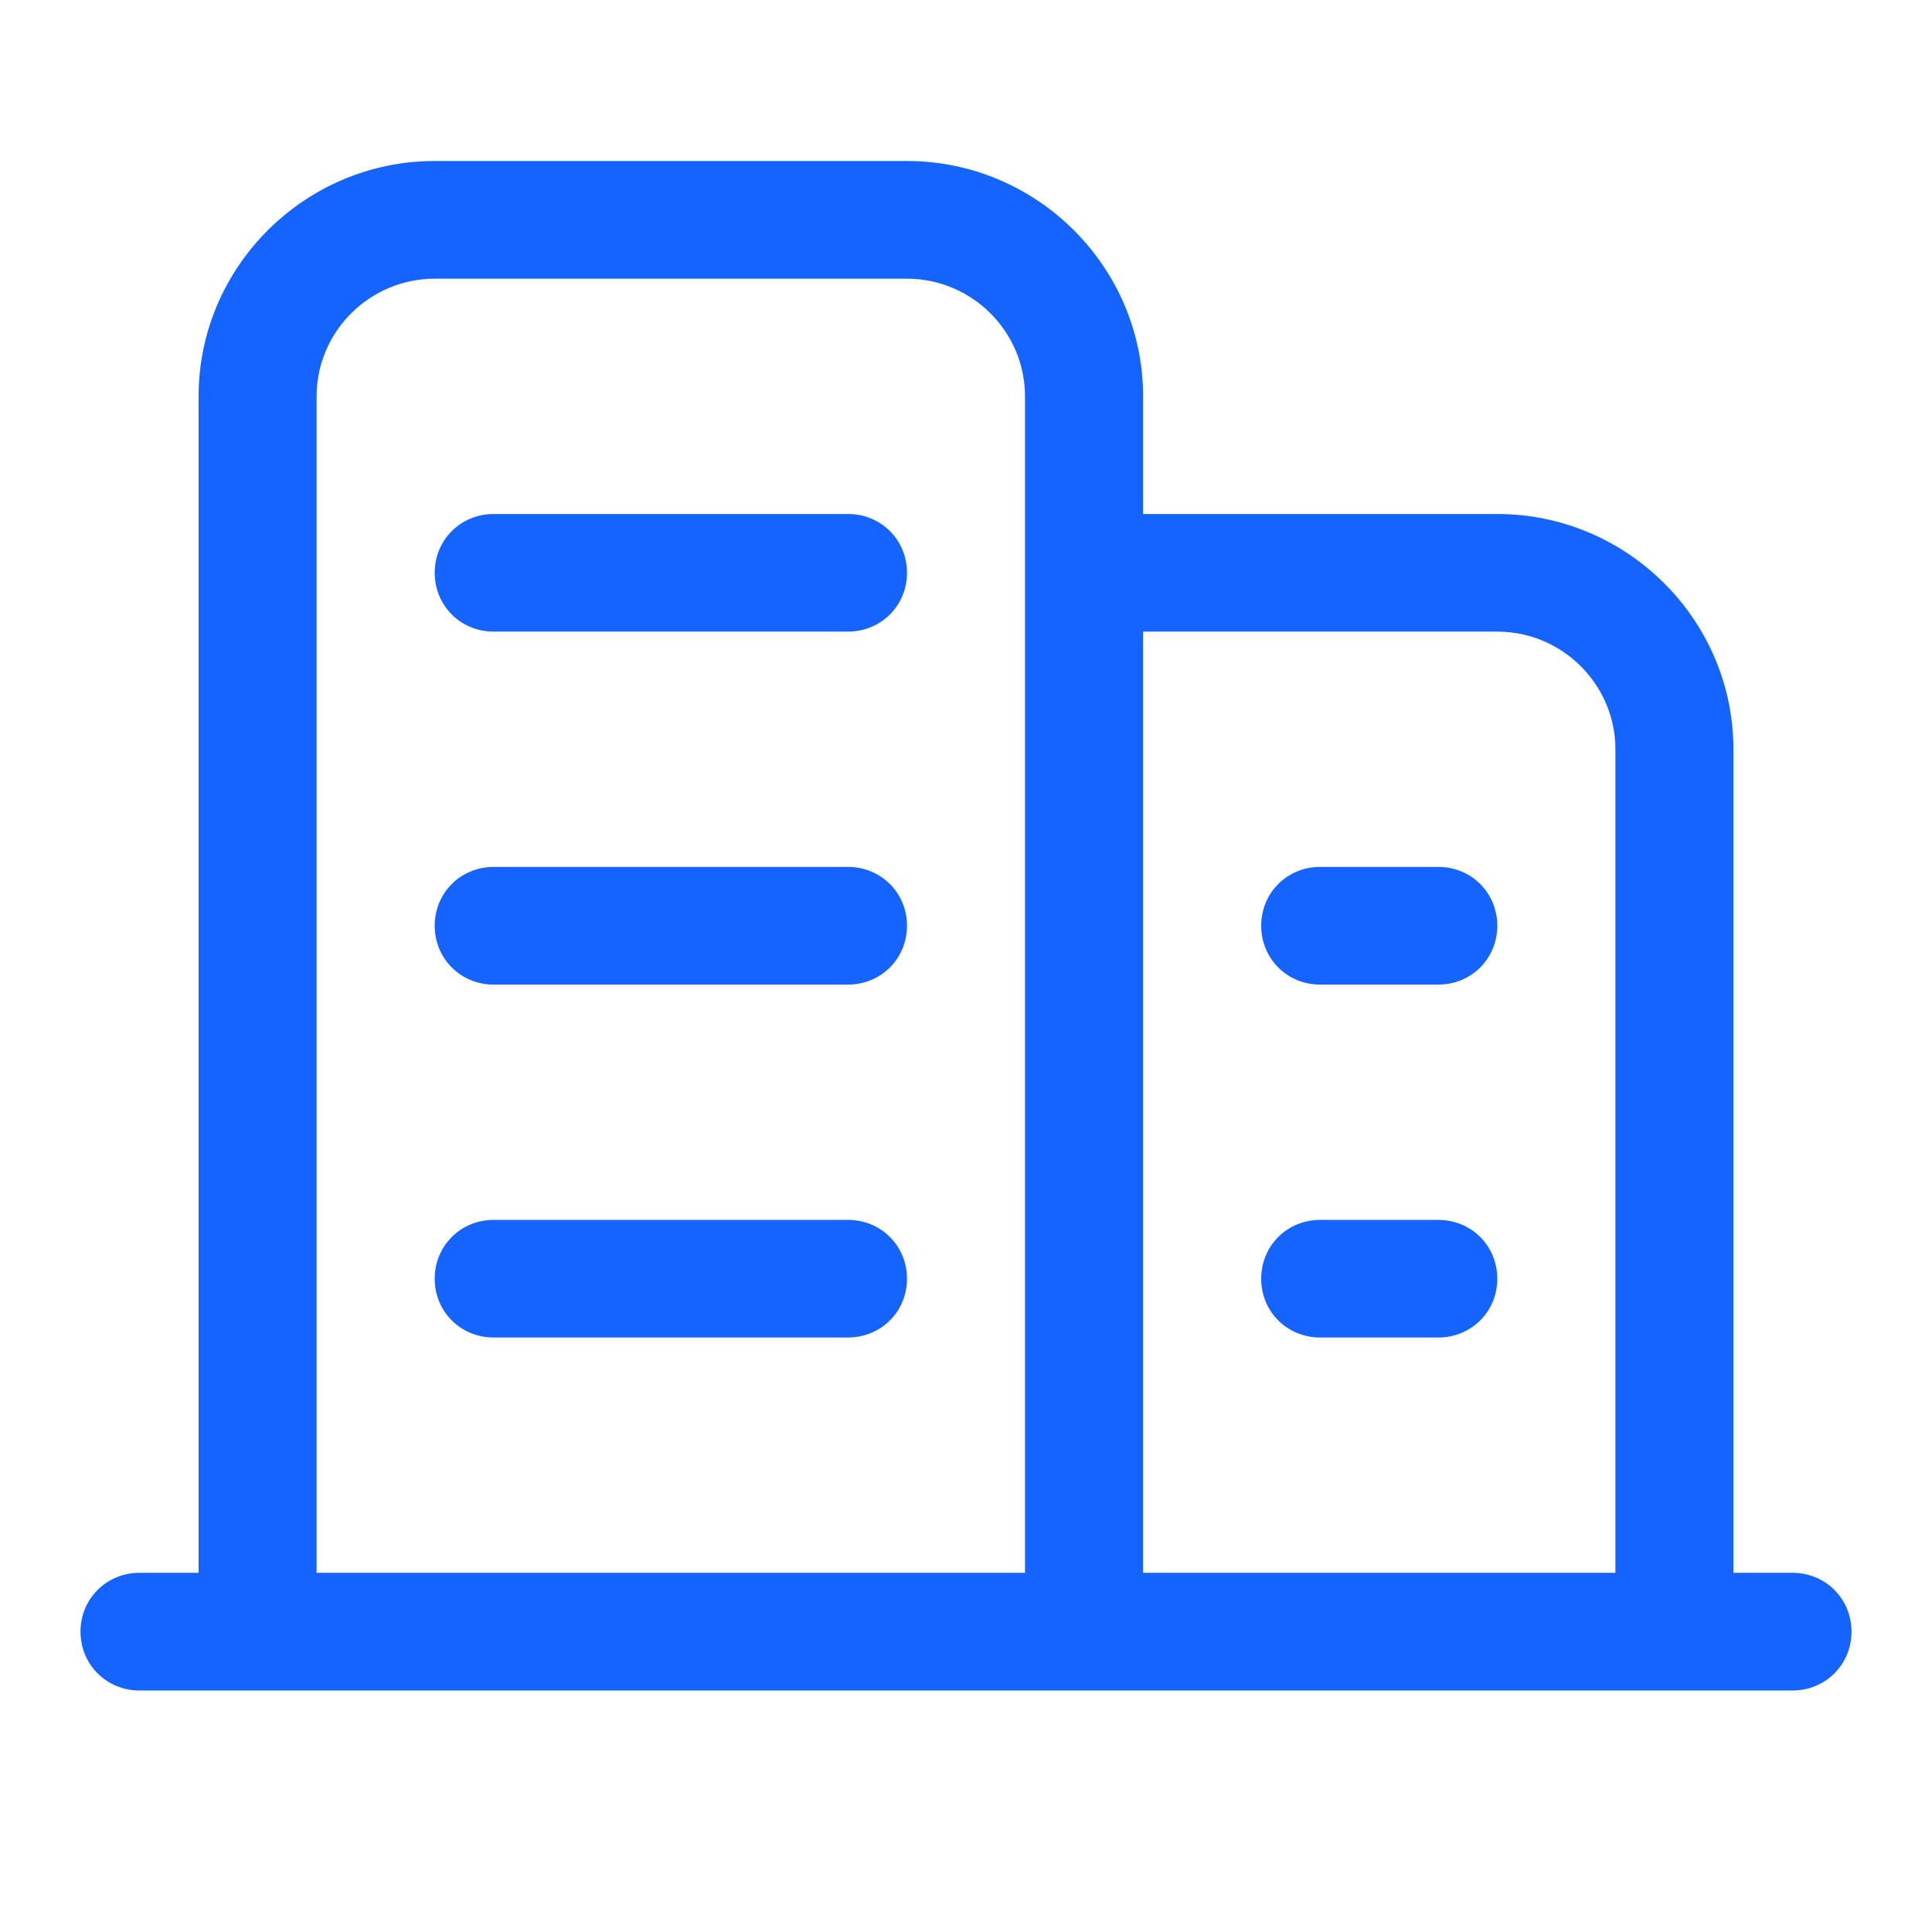 <svg width="24" height="24" viewBox="0 0 24 24" fill="none" xmlns="http://www.w3.org/2000/svg">
<path d="M22.267 19.538H21.533V9.308C21.533 7.7 20.213 6.385 18.6 6.385H14.2V4.923C14.2 3.315 12.88 2 11.267 2H5.4C3.787 2 2.467 3.315 2.467 4.923V19.538H1.733C1.323 19.538 1 19.86 1 20.269C1 20.678 1.323 21 1.733 21H22.267C22.677 21 23 20.678 23 20.269C23 19.86 22.677 19.538 22.267 19.538ZM12.733 6.385V7.846V19.538H3.933V4.923C3.933 4.119 4.593 3.462 5.4 3.462H11.267C12.073 3.462 12.733 4.119 12.733 4.923V6.385ZM20.067 19.538H14.2V7.846H18.6C19.407 7.846 20.067 8.504 20.067 9.308V19.538ZM10.533 6.385H6.133C5.723 6.385 5.4 6.706 5.4 7.115C5.4 7.525 5.723 7.846 6.133 7.846H10.533C10.944 7.846 11.267 7.525 11.267 7.115C11.267 6.706 10.944 6.385 10.533 6.385ZM10.533 10.769H6.133C5.723 10.769 5.4 11.091 5.4 11.5C5.4 11.909 5.723 12.231 6.133 12.231H10.533C10.944 12.231 11.267 11.909 11.267 11.5C11.267 11.091 10.944 10.769 10.533 10.769ZM10.533 15.154H6.133C5.723 15.154 5.4 15.475 5.4 15.885C5.4 16.294 5.723 16.615 6.133 16.615H10.533C10.944 16.615 11.267 16.294 11.267 15.885C11.267 15.475 10.944 15.154 10.533 15.154ZM17.867 10.769H16.4C15.989 10.769 15.667 11.091 15.667 11.5C15.667 11.909 15.989 12.231 16.4 12.231H17.867C18.277 12.231 18.6 11.909 18.6 11.5C18.6 11.091 18.277 10.769 17.867 10.769ZM17.867 15.154H16.4C15.989 15.154 15.667 15.475 15.667 15.885C15.667 16.294 15.989 16.615 16.4 16.615H17.867C18.277 16.615 18.6 16.294 18.6 15.885C18.6 15.475 18.277 15.154 17.867 15.154Z" fill="#1664FF"/>
</svg>

